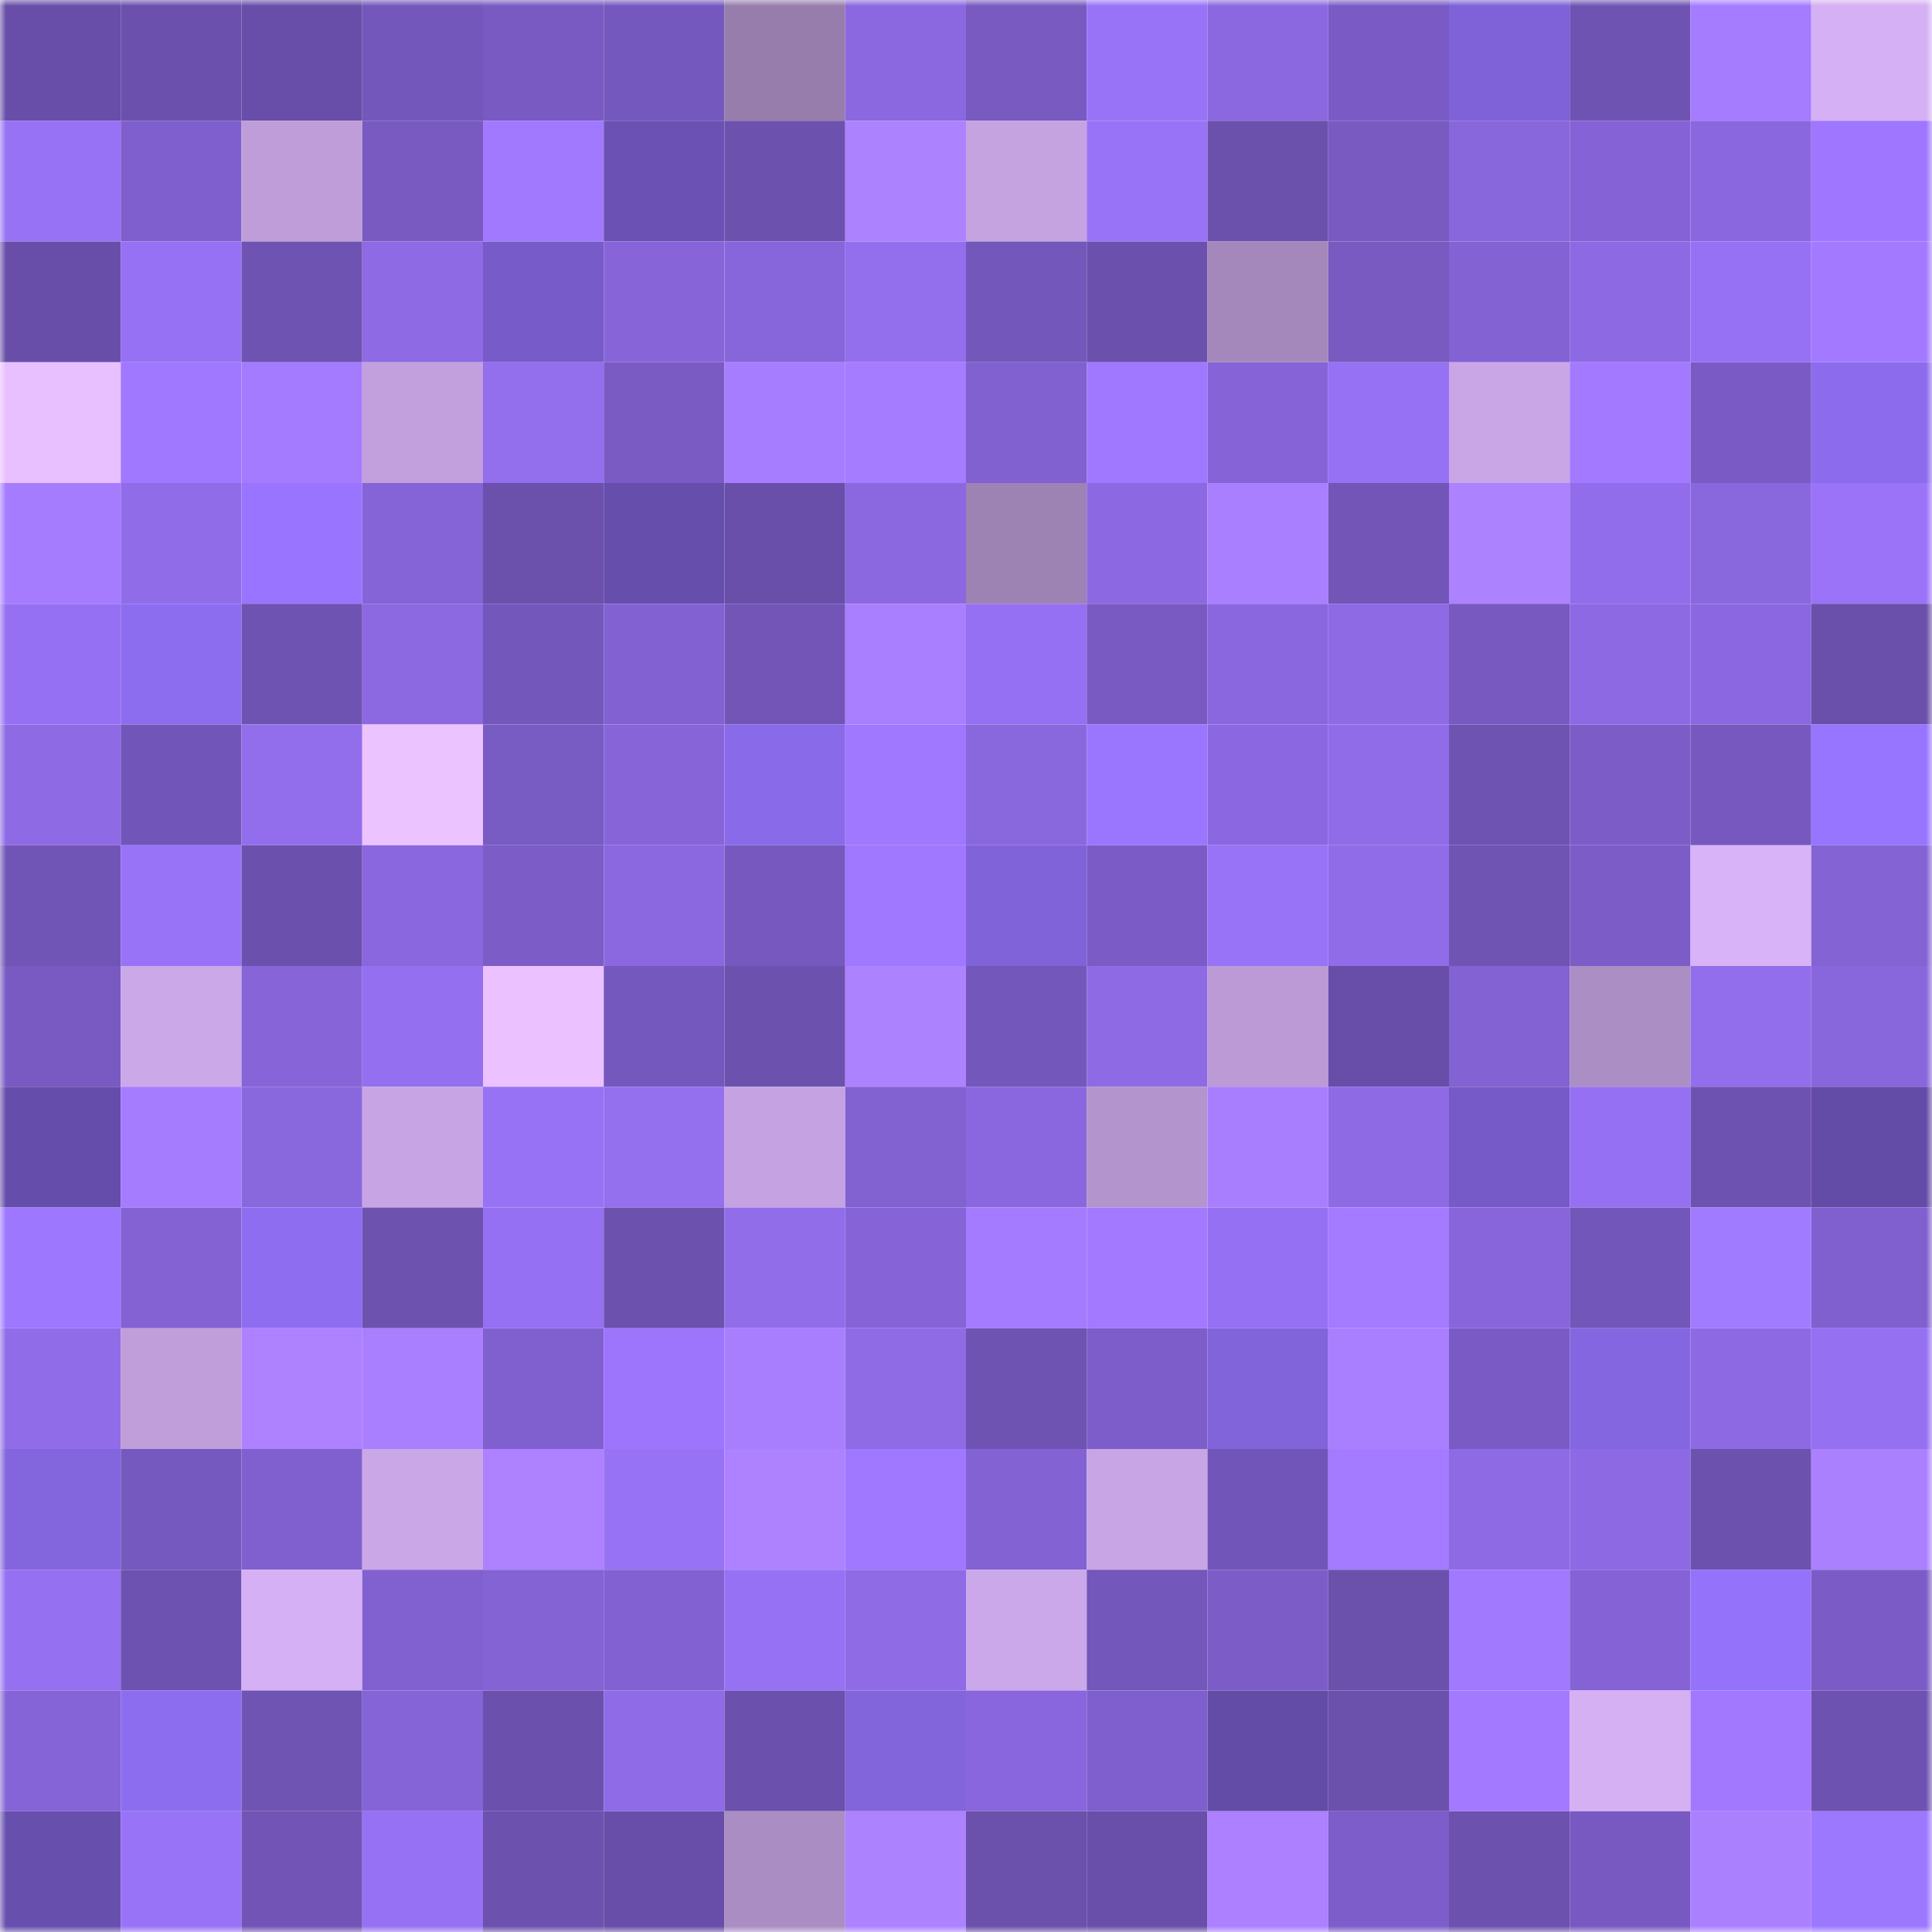 <svg viewBox="0 0 160 160" fill="none" role="img" xmlns="http://www.w3.org/2000/svg" width="240" height="240" name="linea%2Cmushi.linea.eth"><mask id="2076441879" mask-type="alpha" maskUnits="userSpaceOnUse" x="0" y="0" width="160" height="160"><rect width="160" height="160" fill="#FFFFFF"></rect></mask><g mask="url(#2076441879)"><rect x="0" y="0" width="10" height="10" fill="#684ea8"></rect><rect x="10" y="0" width="10" height="10" fill="#6c50ad"></rect><rect x="20" y="0" width="10" height="10" fill="#684ea8"></rect><rect x="30" y="0" width="10" height="10" fill="#7457ba"></rect><rect x="40" y="0" width="10" height="10" fill="#795ac2"></rect><rect x="50" y="0" width="10" height="10" fill="#7558bd"></rect><rect x="60" y="0" width="10" height="10" fill="#967dac"></rect><rect x="70" y="0" width="10" height="10" fill="#8b68df"></rect><rect x="80" y="0" width="10" height="10" fill="#785ac1"></rect><rect x="90" y="0" width="10" height="10" fill="#9973f7"></rect><rect x="100" y="0" width="10" height="10" fill="#8b68df"></rect><rect x="110" y="0" width="10" height="10" fill="#7a5bc5"></rect><rect x="120" y="0" width="10" height="10" fill="#7f62d7"></rect><rect x="130" y="0" width="10" height="10" fill="#6f53b3"></rect><rect x="140" y="0" width="10" height="10" fill="#a67cff"></rect><rect x="150" y="0" width="10" height="10" fill="#d5b0f4"></rect><rect x="0" y="10" width="10" height="10" fill="#9872f5"></rect><rect x="10" y="10" width="10" height="10" fill="#7f5fcd"></rect><rect x="20" y="10" width="10" height="10" fill="#be9dd9"></rect><rect x="30" y="10" width="10" height="10" fill="#785ac1"></rect><rect x="40" y="10" width="10" height="10" fill="#a179ff"></rect><rect x="50" y="10" width="10" height="10" fill="#6a51b3"></rect><rect x="60" y="10" width="10" height="10" fill="#6d51af"></rect><rect x="70" y="10" width="10" height="10" fill="#ad82ff"></rect><rect x="80" y="10" width="10" height="10" fill="#c5a3e1"></rect><rect x="90" y="10" width="10" height="10" fill="#9973f7"></rect><rect x="100" y="10" width="10" height="10" fill="#6b50ac"></rect><rect x="110" y="10" width="10" height="10" fill="#785ac1"></rect><rect x="120" y="10" width="10" height="10" fill="#8866db"></rect><rect x="130" y="10" width="10" height="10" fill="#8563d6"></rect><rect x="140" y="10" width="10" height="10" fill="#8a67de"></rect><rect x="150" y="10" width="10" height="10" fill="#9e76ff"></rect><rect x="0" y="20" width="10" height="10" fill="#694ea9"></rect><rect x="10" y="20" width="10" height="10" fill="#9771f4"></rect><rect x="20" y="20" width="10" height="10" fill="#6f53b3"></rect><rect x="30" y="20" width="10" height="10" fill="#8e6ae5"></rect><rect x="40" y="20" width="10" height="10" fill="#775bc9"></rect><rect x="50" y="20" width="10" height="10" fill="#8765d9"></rect><rect x="60" y="20" width="10" height="10" fill="#8765da"></rect><rect x="70" y="20" width="10" height="10" fill="#936eed"></rect><rect x="80" y="20" width="10" height="10" fill="#7457bb"></rect><rect x="90" y="20" width="10" height="10" fill="#6c50ad"></rect><rect x="100" y="20" width="10" height="10" fill="#a488bc"></rect><rect x="110" y="20" width="10" height="10" fill="#785ac1"></rect><rect x="120" y="20" width="10" height="10" fill="#8362d3"></rect><rect x="130" y="20" width="10" height="10" fill="#8d6ae4"></rect><rect x="140" y="20" width="10" height="10" fill="#9771f4"></rect><rect x="150" y="20" width="10" height="10" fill="#a37aff"></rect><rect x="0" y="30" width="10" height="10" fill="#e8c0ff"></rect><rect x="10" y="30" width="10" height="10" fill="#a078ff"></rect><rect x="20" y="30" width="10" height="10" fill="#a47bff"></rect><rect x="30" y="30" width="10" height="10" fill="#c1a0dd"></rect><rect x="40" y="30" width="10" height="10" fill="#936eed"></rect><rect x="50" y="30" width="10" height="10" fill="#7a5bc4"></rect><rect x="60" y="30" width="10" height="10" fill="#a77dff"></rect><rect x="70" y="30" width="10" height="10" fill="#a57bff"></rect><rect x="80" y="30" width="10" height="10" fill="#8160cf"></rect><rect x="90" y="30" width="10" height="10" fill="#a078ff"></rect><rect x="100" y="30" width="10" height="10" fill="#8664d8"></rect><rect x="110" y="30" width="10" height="10" fill="#9771f3"></rect><rect x="120" y="30" width="10" height="10" fill="#c9a6e6"></rect><rect x="130" y="30" width="10" height="10" fill="#a37aff"></rect><rect x="140" y="30" width="10" height="10" fill="#7a5bc5"></rect><rect x="150" y="30" width="10" height="10" fill="#8c6ced"></rect><rect x="0" y="40" width="10" height="10" fill="#a67cff"></rect><rect x="10" y="40" width="10" height="10" fill="#916ce9"></rect><rect x="20" y="40" width="10" height="10" fill="#9975ff"></rect><rect x="30" y="40" width="10" height="10" fill="#8564d7"></rect><rect x="40" y="40" width="10" height="10" fill="#6b50ac"></rect><rect x="50" y="40" width="10" height="10" fill="#664eac"></rect><rect x="60" y="40" width="10" height="10" fill="#694fa9"></rect><rect x="70" y="40" width="10" height="10" fill="#8b68df"></rect><rect x="80" y="40" width="10" height="10" fill="#9d82b4"></rect><rect x="90" y="40" width="10" height="10" fill="#8c69e2"></rect><rect x="100" y="40" width="10" height="10" fill="#a97fff"></rect><rect x="110" y="40" width="10" height="10" fill="#7255b7"></rect><rect x="120" y="40" width="10" height="10" fill="#ad82ff"></rect><rect x="130" y="40" width="10" height="10" fill="#926deb"></rect><rect x="140" y="40" width="10" height="10" fill="#8967dd"></rect><rect x="150" y="40" width="10" height="10" fill="#9a73f8"></rect><rect x="0" y="50" width="10" height="10" fill="#9670f2"></rect><rect x="10" y="50" width="10" height="10" fill="#8d6def"></rect><rect x="20" y="50" width="10" height="10" fill="#6f53b2"></rect><rect x="30" y="50" width="10" height="10" fill="#8c69e1"></rect><rect x="40" y="50" width="10" height="10" fill="#7457bb"></rect><rect x="50" y="50" width="10" height="10" fill="#8262d2"></rect><rect x="60" y="50" width="10" height="10" fill="#7255b7"></rect><rect x="70" y="50" width="10" height="10" fill="#a97fff"></rect><rect x="80" y="50" width="10" height="10" fill="#9670f2"></rect><rect x="90" y="50" width="10" height="10" fill="#795ac2"></rect><rect x="100" y="50" width="10" height="10" fill="#8a67df"></rect><rect x="110" y="50" width="10" height="10" fill="#8e6ae5"></rect><rect x="120" y="50" width="10" height="10" fill="#7759bf"></rect><rect x="130" y="50" width="10" height="10" fill="#8d6ae4"></rect><rect x="140" y="50" width="10" height="10" fill="#8b68e1"></rect><rect x="150" y="50" width="10" height="10" fill="#6a4fab"></rect><rect x="0" y="60" width="10" height="10" fill="#8e6ae5"></rect><rect x="10" y="60" width="10" height="10" fill="#7255b8"></rect><rect x="20" y="60" width="10" height="10" fill="#926eec"></rect><rect x="30" y="60" width="10" height="10" fill="#ebc3ff"></rect><rect x="40" y="60" width="10" height="10" fill="#795bc4"></rect><rect x="50" y="60" width="10" height="10" fill="#8765d9"></rect><rect x="60" y="60" width="10" height="10" fill="#896ae8"></rect><rect x="70" y="60" width="10" height="10" fill="#a078ff"></rect><rect x="80" y="60" width="10" height="10" fill="#8967dd"></rect><rect x="90" y="60" width="10" height="10" fill="#9a76ff"></rect><rect x="100" y="60" width="10" height="10" fill="#8b68e1"></rect><rect x="110" y="60" width="10" height="10" fill="#906ce8"></rect><rect x="120" y="60" width="10" height="10" fill="#6f53b3"></rect><rect x="130" y="60" width="10" height="10" fill="#7c5dc8"></rect><rect x="140" y="60" width="10" height="10" fill="#7658be"></rect><rect x="150" y="60" width="10" height="10" fill="#9875ff"></rect><rect x="0" y="70" width="10" height="10" fill="#7155b6"></rect><rect x="10" y="70" width="10" height="10" fill="#9973f7"></rect><rect x="20" y="70" width="10" height="10" fill="#6b50ad"></rect><rect x="30" y="70" width="10" height="10" fill="#8a67de"></rect><rect x="40" y="70" width="10" height="10" fill="#7c5cc7"></rect><rect x="50" y="70" width="10" height="10" fill="#8b68e0"></rect><rect x="60" y="70" width="10" height="10" fill="#7658be"></rect><rect x="70" y="70" width="10" height="10" fill="#a078ff"></rect><rect x="80" y="70" width="10" height="10" fill="#8063d9"></rect><rect x="90" y="70" width="10" height="10" fill="#7b5cc6"></rect><rect x="100" y="70" width="10" height="10" fill="#9973f7"></rect><rect x="110" y="70" width="10" height="10" fill="#906ce8"></rect><rect x="120" y="70" width="10" height="10" fill="#7054b4"></rect><rect x="130" y="70" width="10" height="10" fill="#7c5dc8"></rect><rect x="140" y="70" width="10" height="10" fill="#d8b3f7"></rect><rect x="150" y="70" width="10" height="10" fill="#8463d5"></rect><rect x="0" y="80" width="10" height="10" fill="#795ac3"></rect><rect x="10" y="80" width="10" height="10" fill="#cba8e8"></rect><rect x="20" y="80" width="10" height="10" fill="#8765d9"></rect><rect x="30" y="80" width="10" height="10" fill="#946fef"></rect><rect x="40" y="80" width="10" height="10" fill="#ebc2ff"></rect><rect x="50" y="80" width="10" height="10" fill="#7558bd"></rect><rect x="60" y="80" width="10" height="10" fill="#6d51af"></rect><rect x="70" y="80" width="10" height="10" fill="#ad82ff"></rect><rect x="80" y="80" width="10" height="10" fill="#7457bb"></rect><rect x="90" y="80" width="10" height="10" fill="#8e6be5"></rect><rect x="100" y="80" width="10" height="10" fill="#bb9ad6"></rect><rect x="110" y="80" width="10" height="10" fill="#694ea9"></rect><rect x="120" y="80" width="10" height="10" fill="#8362d3"></rect><rect x="130" y="80" width="10" height="10" fill="#ab8ec4"></rect><rect x="140" y="80" width="10" height="10" fill="#926eec"></rect><rect x="150" y="80" width="10" height="10" fill="#8866dc"></rect><rect x="0" y="90" width="10" height="10" fill="#654eab"></rect><rect x="10" y="90" width="10" height="10" fill="#a67cff"></rect><rect x="20" y="90" width="10" height="10" fill="#8967dd"></rect><rect x="30" y="90" width="10" height="10" fill="#c7a5e4"></rect><rect x="40" y="90" width="10" height="10" fill="#9872f5"></rect><rect x="50" y="90" width="10" height="10" fill="#946fee"></rect><rect x="60" y="90" width="10" height="10" fill="#c5a3e2"></rect><rect x="70" y="90" width="10" height="10" fill="#8261d1"></rect><rect x="80" y="90" width="10" height="10" fill="#8a67de"></rect><rect x="90" y="90" width="10" height="10" fill="#b394cd"></rect><rect x="100" y="90" width="10" height="10" fill="#a87eff"></rect><rect x="110" y="90" width="10" height="10" fill="#8e6ae5"></rect><rect x="120" y="90" width="10" height="10" fill="#765bc8"></rect><rect x="130" y="90" width="10" height="10" fill="#9670f2"></rect><rect x="140" y="90" width="10" height="10" fill="#6e52b1"></rect><rect x="150" y="90" width="10" height="10" fill="#634ca8"></rect><rect x="0" y="100" width="10" height="10" fill="#9e77ff"></rect><rect x="10" y="100" width="10" height="10" fill="#8462d4"></rect><rect x="20" y="100" width="10" height="10" fill="#8e6df0"></rect><rect x="30" y="100" width="10" height="10" fill="#6d52b0"></rect><rect x="40" y="100" width="10" height="10" fill="#9670f2"></rect><rect x="50" y="100" width="10" height="10" fill="#6d51af"></rect><rect x="60" y="100" width="10" height="10" fill="#916dea"></rect><rect x="70" y="100" width="10" height="10" fill="#8664d8"></rect><rect x="80" y="100" width="10" height="10" fill="#a47bff"></rect><rect x="90" y="100" width="10" height="10" fill="#a279ff"></rect><rect x="100" y="100" width="10" height="10" fill="#9670f2"></rect><rect x="110" y="100" width="10" height="10" fill="#a47aff"></rect><rect x="120" y="100" width="10" height="10" fill="#8865db"></rect><rect x="130" y="100" width="10" height="10" fill="#7356ba"></rect><rect x="140" y="100" width="10" height="10" fill="#a07bff"></rect><rect x="150" y="100" width="10" height="10" fill="#8060ce"></rect><rect x="0" y="110" width="10" height="10" fill="#906ce9"></rect><rect x="10" y="110" width="10" height="10" fill="#bf9eda"></rect><rect x="20" y="110" width="10" height="10" fill="#ad81ff"></rect><rect x="30" y="110" width="10" height="10" fill="#aa7fff"></rect><rect x="40" y="110" width="10" height="10" fill="#8060ce"></rect><rect x="50" y="110" width="10" height="10" fill="#9d75fc"></rect><rect x="60" y="110" width="10" height="10" fill="#a87eff"></rect><rect x="70" y="110" width="10" height="10" fill="#8f6be6"></rect><rect x="80" y="110" width="10" height="10" fill="#6f53b2"></rect><rect x="90" y="110" width="10" height="10" fill="#7d5dc9"></rect><rect x="100" y="110" width="10" height="10" fill="#8163da"></rect><rect x="110" y="110" width="10" height="10" fill="#aa7fff"></rect><rect x="120" y="110" width="10" height="10" fill="#7a5bc5"></rect><rect x="130" y="110" width="10" height="10" fill="#8466e0"></rect><rect x="140" y="110" width="10" height="10" fill="#8d69e3"></rect><rect x="150" y="110" width="10" height="10" fill="#9570f1"></rect><rect x="0" y="120" width="10" height="10" fill="#8365de"></rect><rect x="10" y="120" width="10" height="10" fill="#7659bf"></rect><rect x="20" y="120" width="10" height="10" fill="#8060ce"></rect><rect x="30" y="120" width="10" height="10" fill="#caa7e7"></rect><rect x="40" y="120" width="10" height="10" fill="#ad81ff"></rect><rect x="50" y="120" width="10" height="10" fill="#9872f5"></rect><rect x="60" y="120" width="10" height="10" fill="#ad81ff"></rect><rect x="70" y="120" width="10" height="10" fill="#a078ff"></rect><rect x="80" y="120" width="10" height="10" fill="#8362d3"></rect><rect x="90" y="120" width="10" height="10" fill="#c8a5e5"></rect><rect x="100" y="120" width="10" height="10" fill="#7255b8"></rect><rect x="110" y="120" width="10" height="10" fill="#a47aff"></rect><rect x="120" y="120" width="10" height="10" fill="#8e6ae4"></rect><rect x="130" y="120" width="10" height="10" fill="#8d6ae4"></rect><rect x="140" y="120" width="10" height="10" fill="#6c51af"></rect><rect x="150" y="120" width="10" height="10" fill="#ab80ff"></rect><rect x="0" y="130" width="10" height="10" fill="#9570f0"></rect><rect x="10" y="130" width="10" height="10" fill="#6e52b1"></rect><rect x="20" y="130" width="10" height="10" fill="#d5b0f4"></rect><rect x="30" y="130" width="10" height="10" fill="#8160d0"></rect><rect x="40" y="130" width="10" height="10" fill="#8463d5"></rect><rect x="50" y="130" width="10" height="10" fill="#8262d2"></rect><rect x="60" y="130" width="10" height="10" fill="#9771f4"></rect><rect x="70" y="130" width="10" height="10" fill="#8f6be6"></rect><rect x="80" y="130" width="10" height="10" fill="#cba8e9"></rect><rect x="90" y="130" width="10" height="10" fill="#7457bb"></rect><rect x="100" y="130" width="10" height="10" fill="#7c5dc8"></rect><rect x="110" y="130" width="10" height="10" fill="#6b50ac"></rect><rect x="120" y="130" width="10" height="10" fill="#a179ff"></rect><rect x="130" y="130" width="10" height="10" fill="#8563d6"></rect><rect x="140" y="130" width="10" height="10" fill="#9472fa"></rect><rect x="150" y="130" width="10" height="10" fill="#7b5cc7"></rect><rect x="0" y="140" width="10" height="10" fill="#8564d7"></rect><rect x="10" y="140" width="10" height="10" fill="#8d6def"></rect><rect x="20" y="140" width="10" height="10" fill="#7054b4"></rect><rect x="30" y="140" width="10" height="10" fill="#8564d7"></rect><rect x="40" y="140" width="10" height="10" fill="#6c50ad"></rect><rect x="50" y="140" width="10" height="10" fill="#8f6be7"></rect><rect x="60" y="140" width="10" height="10" fill="#6c50ad"></rect><rect x="70" y="140" width="10" height="10" fill="#8264db"></rect><rect x="80" y="140" width="10" height="10" fill="#8966dd"></rect><rect x="90" y="140" width="10" height="10" fill="#7f5fcd"></rect><rect x="100" y="140" width="10" height="10" fill="#634ca7"></rect><rect x="110" y="140" width="10" height="10" fill="#6b50ac"></rect><rect x="120" y="140" width="10" height="10" fill="#a37aff"></rect><rect x="130" y="140" width="10" height="10" fill="#d5b1f4"></rect><rect x="140" y="140" width="10" height="10" fill="#a178ff"></rect><rect x="150" y="140" width="10" height="10" fill="#6e52b2"></rect><rect x="0" y="150" width="10" height="10" fill="#674fae"></rect><rect x="10" y="150" width="10" height="10" fill="#9973f7"></rect><rect x="20" y="150" width="10" height="10" fill="#7154b6"></rect><rect x="30" y="150" width="10" height="10" fill="#9771f3"></rect><rect x="40" y="150" width="10" height="10" fill="#6d51af"></rect><rect x="50" y="150" width="10" height="10" fill="#684ea8"></rect><rect x="60" y="150" width="10" height="10" fill="#aa8dc3"></rect><rect x="70" y="150" width="10" height="10" fill="#ad82ff"></rect><rect x="80" y="150" width="10" height="10" fill="#6b50ac"></rect><rect x="90" y="150" width="10" height="10" fill="#694faa"></rect><rect x="100" y="150" width="10" height="10" fill="#ac80ff"></rect><rect x="110" y="150" width="10" height="10" fill="#7c5dc9"></rect><rect x="120" y="150" width="10" height="10" fill="#6d51af"></rect><rect x="130" y="150" width="10" height="10" fill="#7859c1"></rect><rect x="140" y="150" width="10" height="10" fill="#ab80ff"></rect><rect x="150" y="150" width="10" height="10" fill="#9c78ff"></rect></g></svg>
